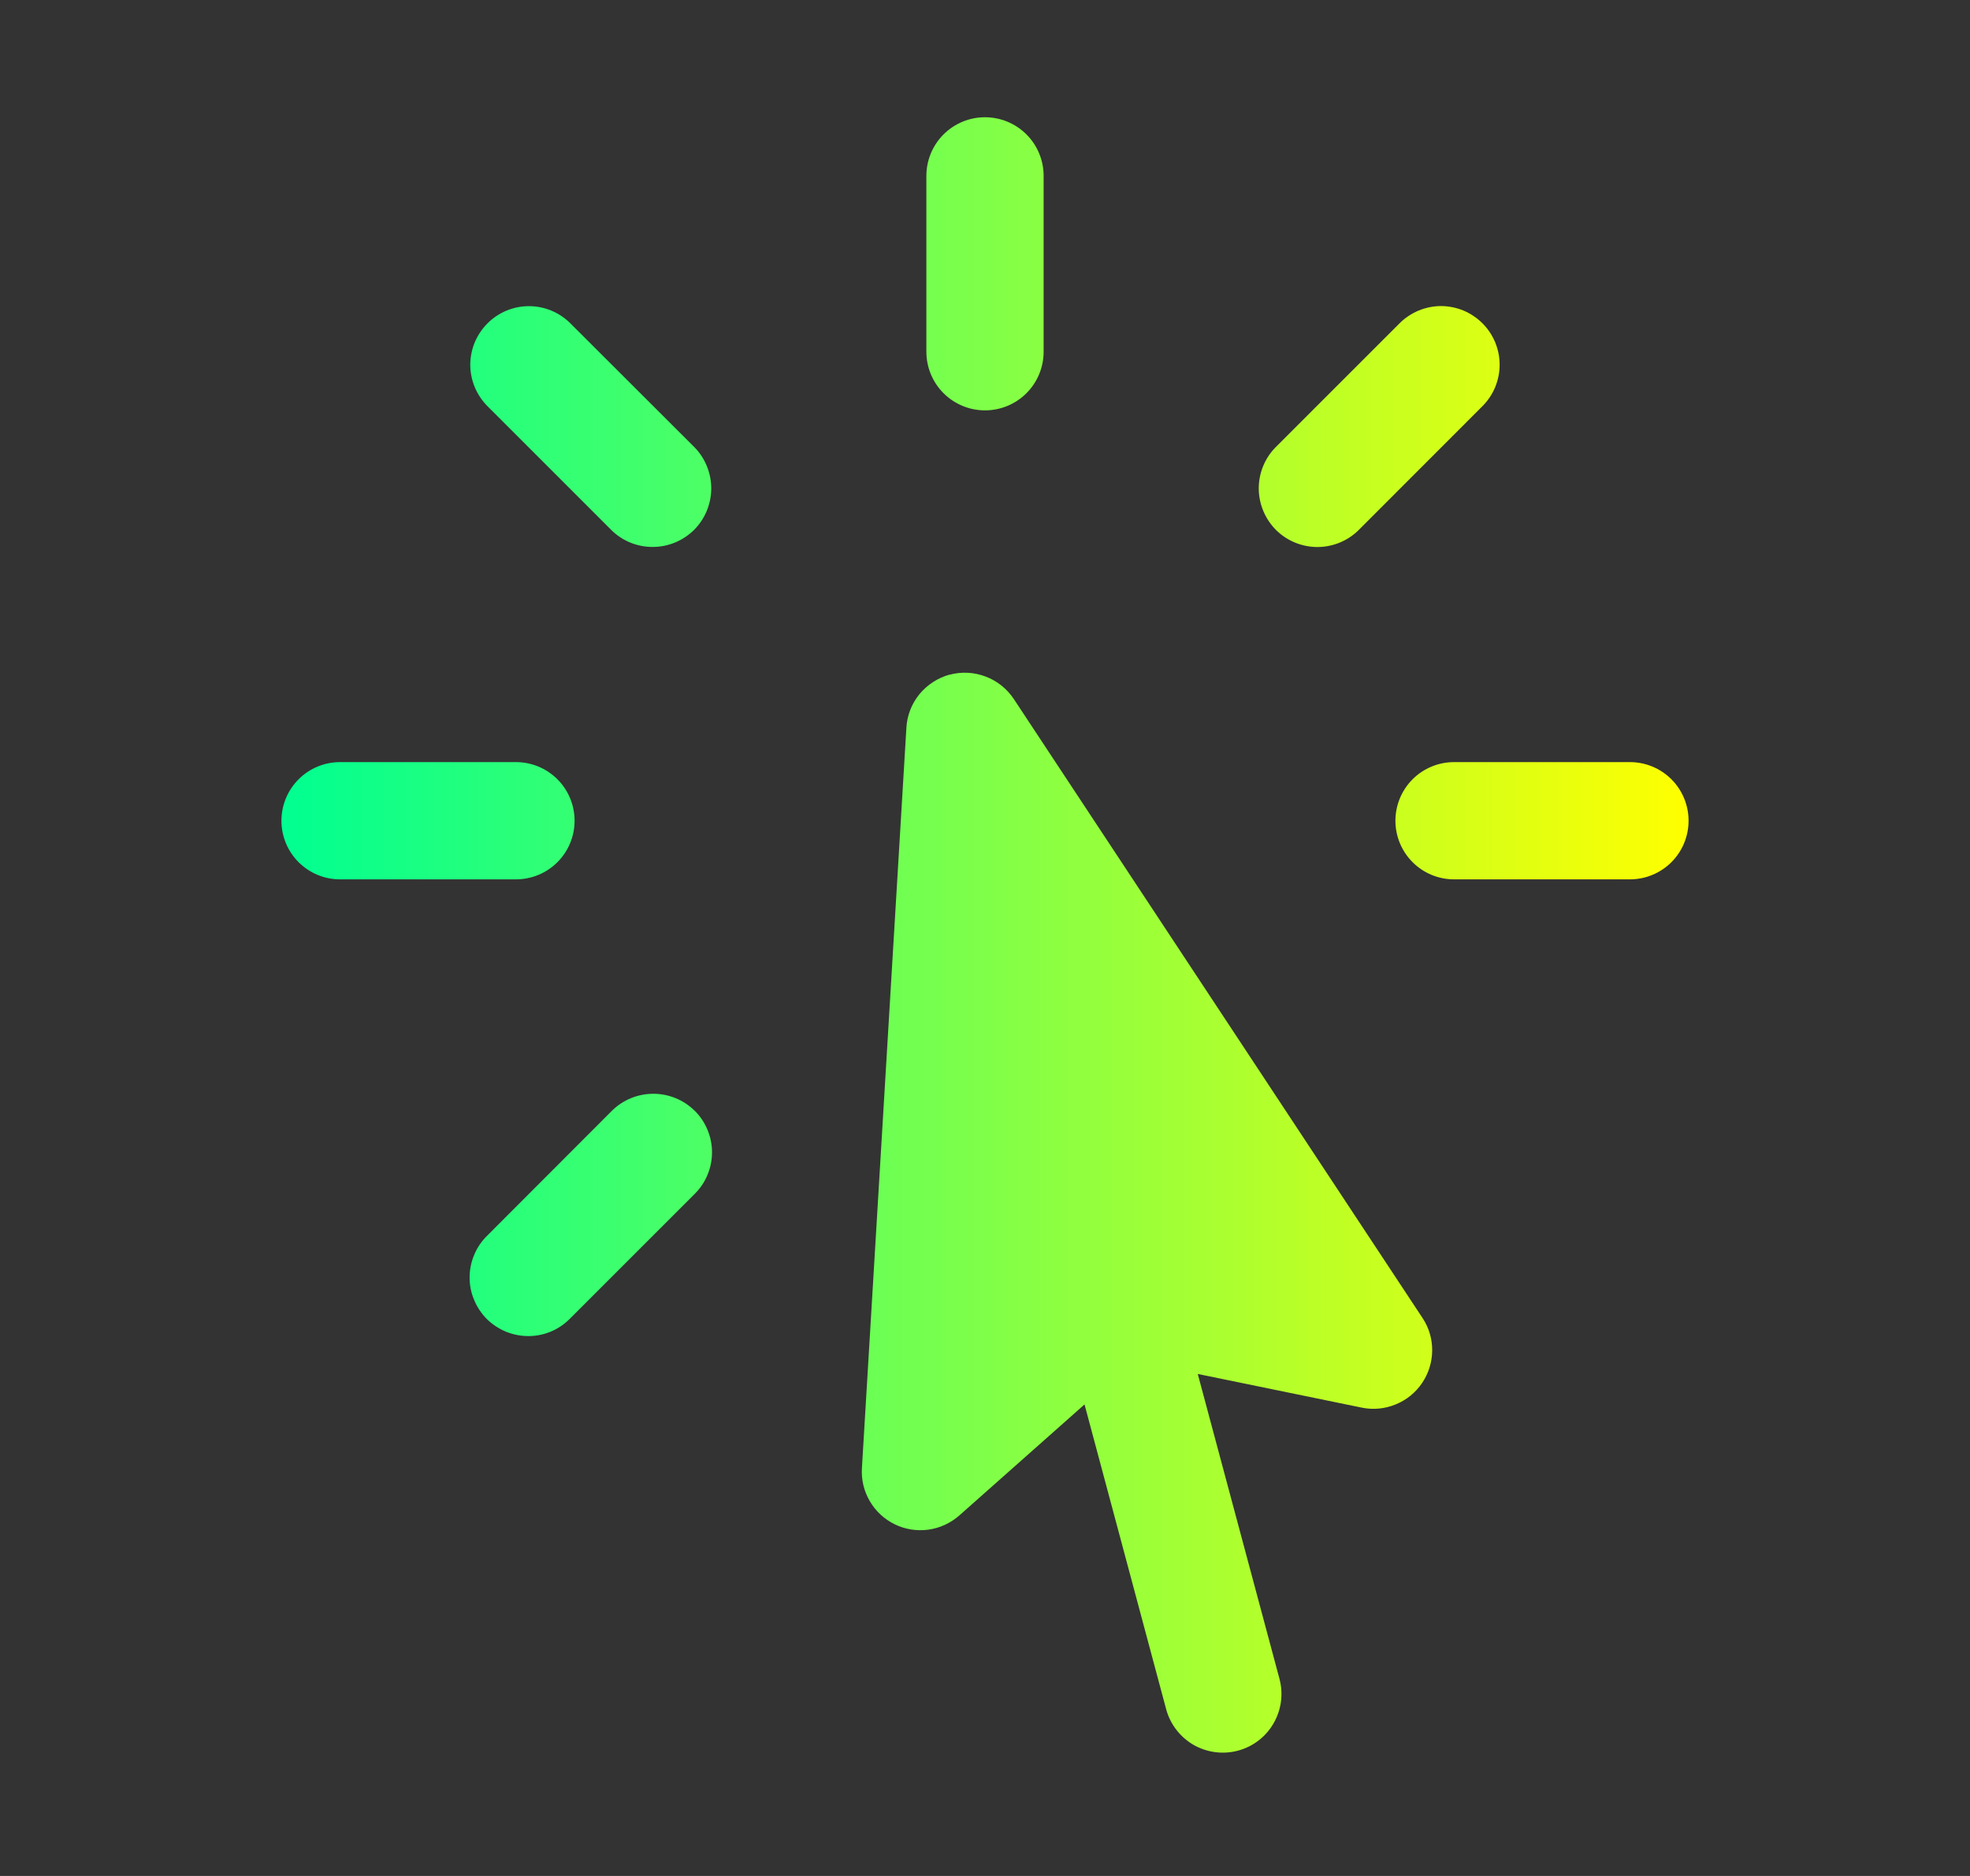 <svg width="21" height="20" viewBox="0 0 21 20" fill="none" xmlns="http://www.w3.org/2000/svg">
<rect x="0" y="0" width="21" height="20" fill="#333333" stroke="none"/>
<path fill-rule="evenodd" clip-rule="evenodd" d="M10.5 1.25C10.666 1.25 10.825 1.316 10.942 1.433C11.059 1.55 11.125 1.709 11.125 1.875V3.75C11.125 3.916 11.059 4.075 10.942 4.192C10.825 4.309 10.666 4.375 10.5 4.375C10.334 4.375 10.175 4.309 10.058 4.192C9.941 4.075 9.875 3.916 9.875 3.75V1.875C9.875 1.709 9.941 1.55 10.058 1.433C10.175 1.316 10.334 1.25 10.5 1.25ZM5.197 3.447C5.314 3.33 5.473 3.264 5.638 3.264C5.804 3.264 5.963 3.33 6.08 3.447L7.407 4.772C7.52 4.89 7.583 5.048 7.582 5.212C7.58 5.376 7.515 5.533 7.399 5.649C7.283 5.764 7.126 5.83 6.962 5.831C6.798 5.833 6.64 5.77 6.522 5.656L5.197 4.331C5.139 4.273 5.093 4.204 5.061 4.128C5.03 4.052 5.013 3.971 5.013 3.889C5.013 3.807 5.03 3.725 5.061 3.649C5.093 3.574 5.139 3.505 5.197 3.447ZM15.803 3.447C15.92 3.564 15.986 3.723 15.986 3.888C15.986 4.054 15.92 4.213 15.803 4.33L14.477 5.657C14.36 5.77 14.202 5.833 14.038 5.832C13.874 5.83 13.717 5.765 13.601 5.649C13.486 5.533 13.42 5.376 13.418 5.212C13.417 5.048 13.48 4.89 13.594 4.772L14.919 3.447C14.977 3.389 15.046 3.343 15.122 3.311C15.198 3.28 15.279 3.263 15.361 3.263C15.443 3.263 15.525 3.28 15.601 3.311C15.676 3.343 15.745 3.389 15.803 3.447ZM10.123 7.193C10.25 7.159 10.384 7.166 10.507 7.213C10.63 7.259 10.734 7.343 10.807 7.452L15.163 14.05C15.232 14.153 15.268 14.274 15.267 14.398C15.266 14.522 15.229 14.642 15.159 14.745C15.09 14.847 14.992 14.927 14.877 14.973C14.763 15.02 14.637 15.032 14.516 15.007L12.768 14.648L13.639 17.898C13.682 18.059 13.659 18.229 13.576 18.373C13.493 18.517 13.357 18.621 13.197 18.664C13.036 18.707 12.866 18.684 12.722 18.602C12.579 18.518 12.474 18.382 12.431 18.222L11.561 14.973L10.227 16.156C10.134 16.238 10.019 16.291 9.897 16.308C9.774 16.325 9.649 16.305 9.538 16.251C9.427 16.197 9.334 16.111 9.272 16.004C9.209 15.897 9.18 15.774 9.188 15.651L9.662 7.759C9.669 7.628 9.718 7.503 9.801 7.401C9.884 7.3 9.997 7.227 10.123 7.192V7.193ZM3 8.75C3 8.584 3.066 8.425 3.183 8.308C3.3 8.191 3.459 8.125 3.625 8.125H5.5C5.666 8.125 5.825 8.191 5.942 8.308C6.059 8.425 6.125 8.584 6.125 8.75C6.125 8.916 6.059 9.075 5.942 9.192C5.825 9.309 5.666 9.375 5.5 9.375H3.625C3.459 9.375 3.3 9.309 3.183 9.192C3.066 9.075 3 8.916 3 8.75ZM14.875 8.75C14.875 8.584 14.941 8.425 15.058 8.308C15.175 8.191 15.334 8.125 15.5 8.125H17.375C17.541 8.125 17.7 8.191 17.817 8.308C17.934 8.425 18 8.584 18 8.75C18 8.916 17.934 9.075 17.817 9.192C17.7 9.309 17.541 9.375 17.375 9.375H15.5C15.334 9.375 15.175 9.309 15.058 9.192C14.941 9.075 14.875 8.916 14.875 8.75ZM7.407 11.843C7.465 11.901 7.511 11.97 7.542 12.046C7.574 12.122 7.59 12.203 7.59 12.285C7.59 12.367 7.574 12.449 7.542 12.525C7.511 12.601 7.465 12.669 7.407 12.727L6.081 14.053C6.023 14.113 5.954 14.161 5.878 14.194C5.802 14.226 5.72 14.244 5.637 14.244C5.554 14.245 5.472 14.229 5.395 14.198C5.318 14.166 5.248 14.12 5.189 14.062C5.131 14.003 5.084 13.933 5.053 13.856C5.021 13.78 5.005 13.697 5.006 13.614C5.007 13.531 5.024 13.449 5.057 13.373C5.089 13.297 5.137 13.228 5.197 13.17L6.522 11.843C6.64 11.726 6.799 11.661 6.964 11.661C7.13 11.661 7.289 11.726 7.406 11.843H7.407Z" fill="url(#paint0_linear_521_144)"/>
<defs>
<linearGradient id="paint0_linear_521_144" x1="3" y1="9.968" x2="18" y2="9.968" gradientUnits="userSpaceOnUse">
<stop stop-color="#00FF91"/>
<stop offset="1" stop-color="#FFFF00"/>
</linearGradient>
</defs>
</svg>
